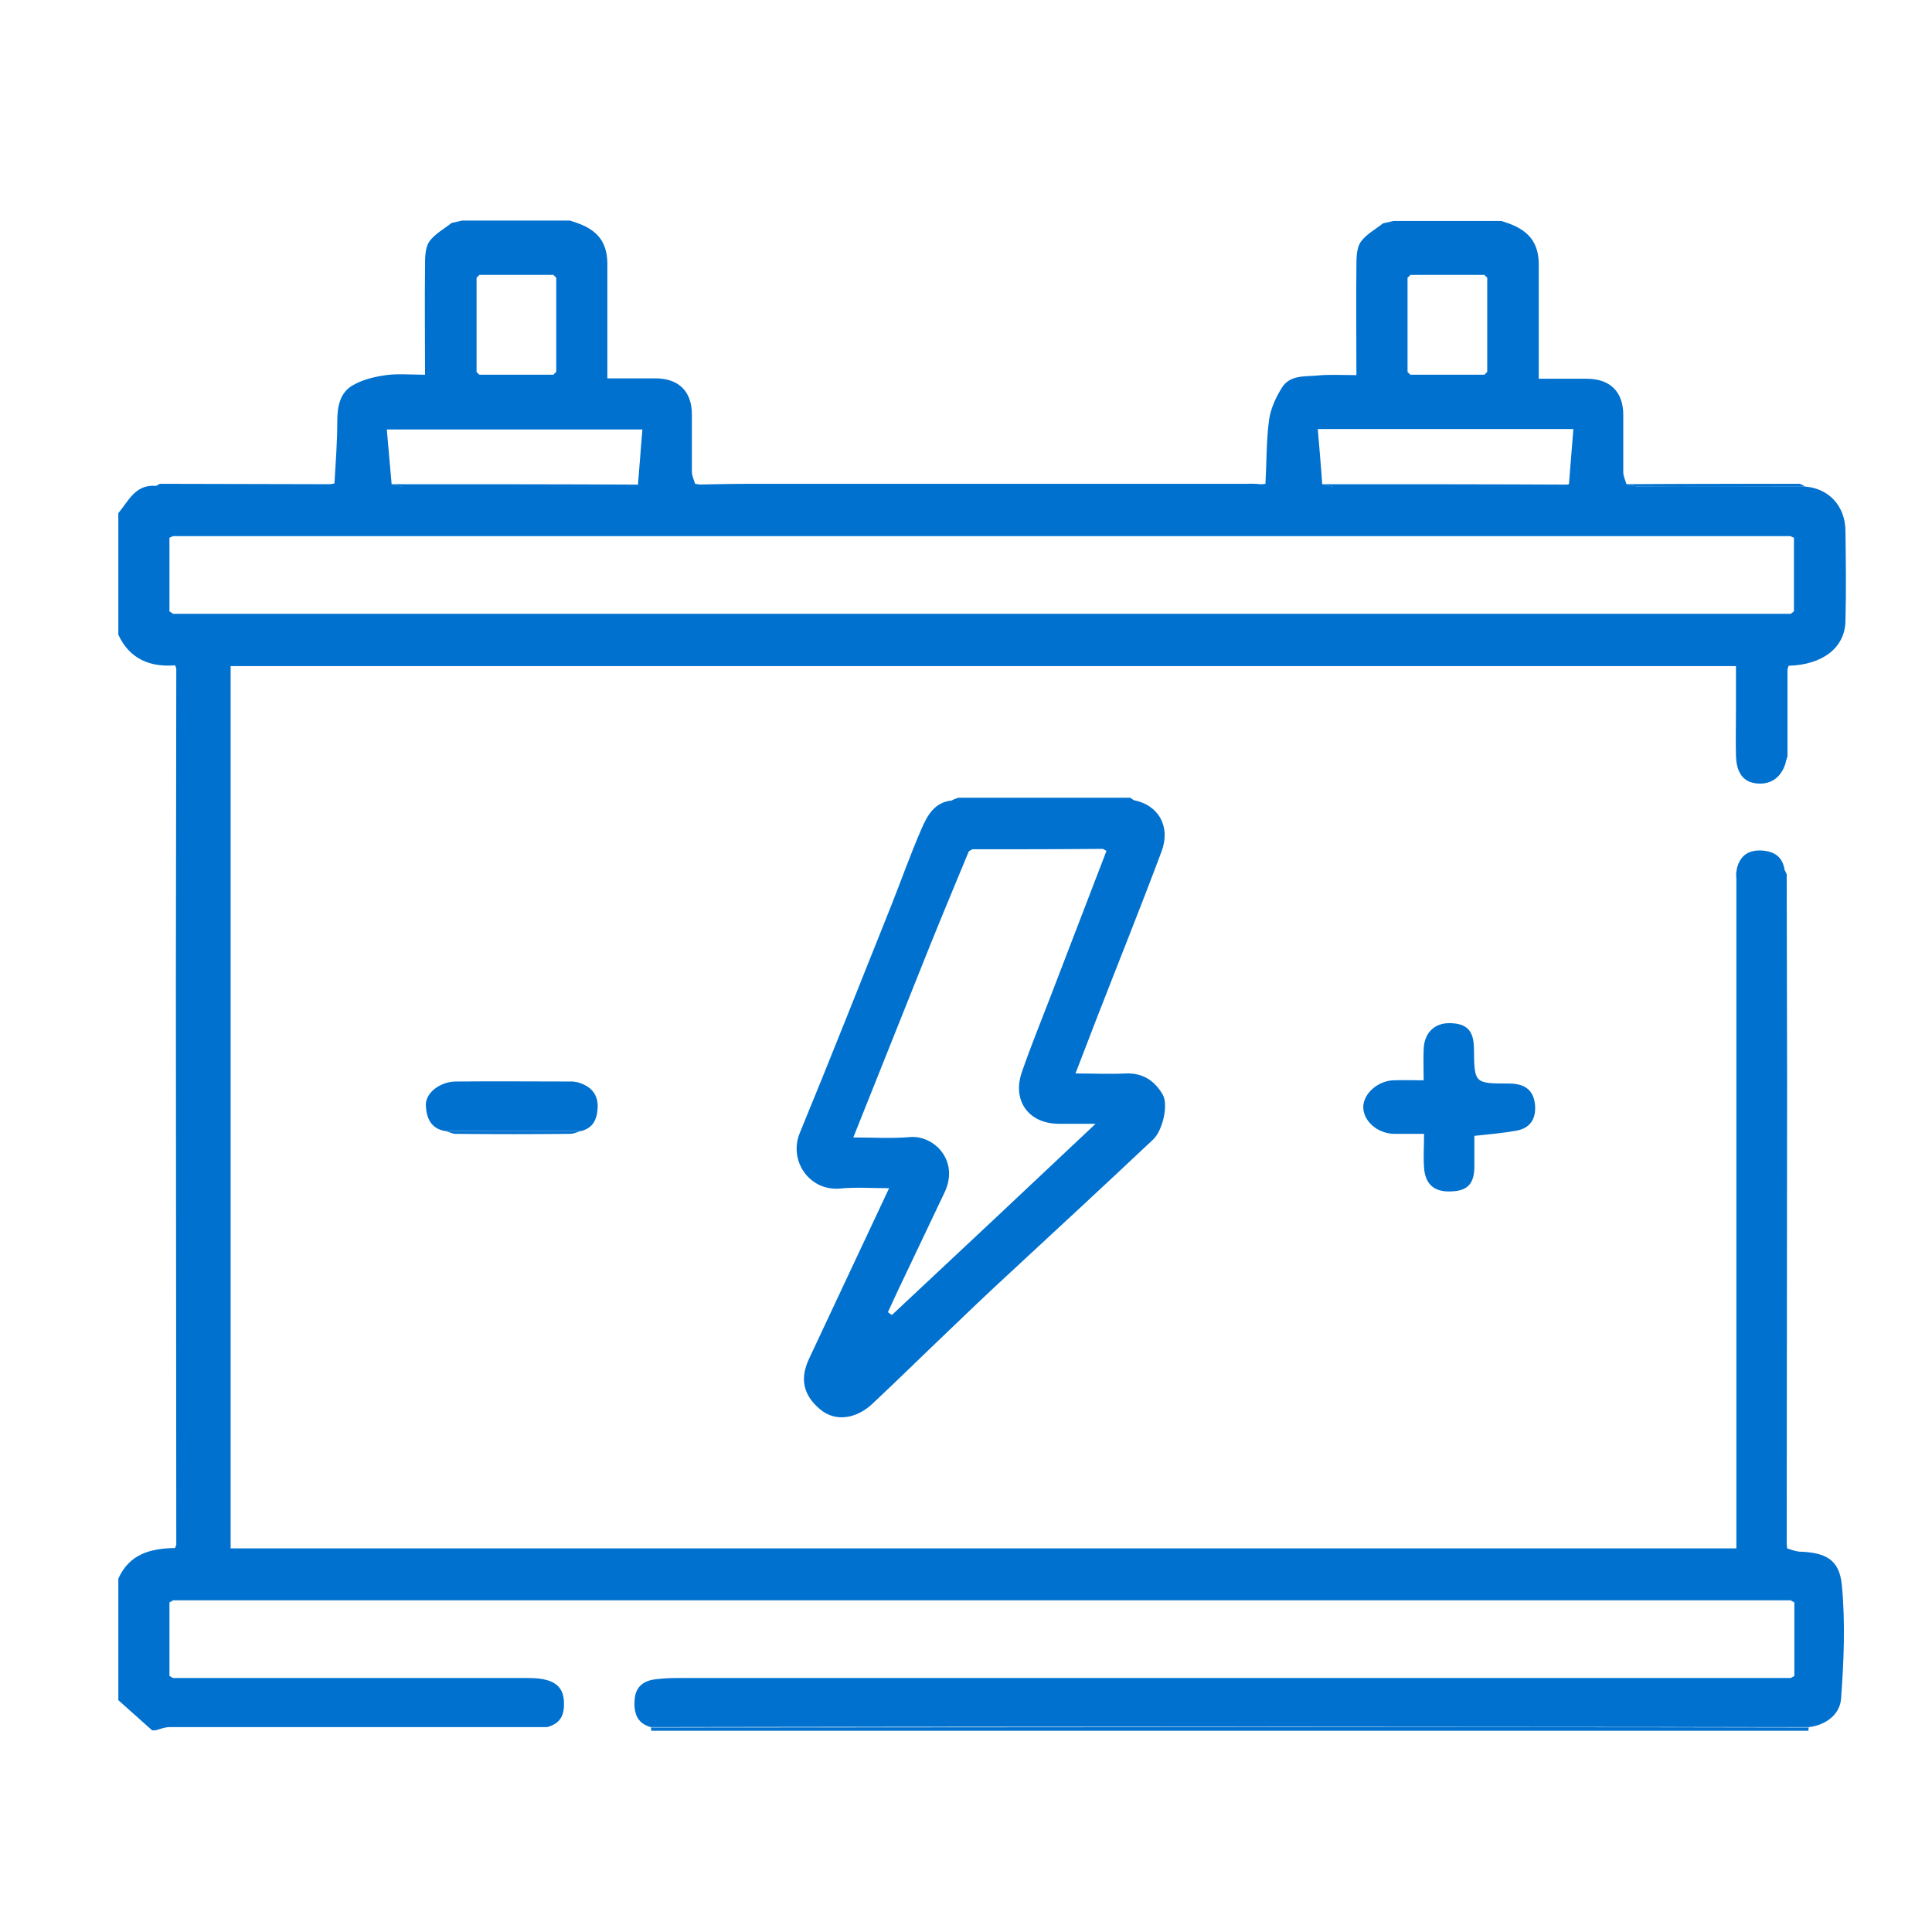 <?xml version="1.0" encoding="utf-8"?>
<!-- Generator: Adobe Illustrator 27.9.0, SVG Export Plug-In . SVG Version: 6.00 Build 0)  -->
<svg version="1.1" id="Capa_1" xmlns="http://www.w3.org/2000/svg" xmlns:xlink="http://www.w3.org/1999/xlink" x="0px" y="0px"
	 viewBox="0 0 480 480" style="enable-background:new 0 0 480 480;" xml:space="preserve">
<style type="text/css">
	.st0{fill:#0071CE;}
</style>
<g id="_x34_RQVPi.tif">
	<g>
		<path class="st0" d="M431.6,215.5c0.9-3.1,2.9-4.3,6-4.2c3.3,0.2,5.3,1.6,5.8,4.9c0.2,0.3,0.3,0.7,0.5,1c0,17,0.1,34,0.1,51.1
			c0,38.5-0.1,77-0.1,115.5c0,0.3,0.1,0.6,0.1,0.9c1,0.3,2,0.7,3,0.8c6.5,0.2,10,1.9,10.6,8.3c0.9,9.4,0.5,18.9-0.2,28.3
			c-0.3,3.8-3.7,6.5-8,7c-46.9,0-93.8-0.1-140.7-0.1c-49,0-98,0-147,0.1c-3.7-1-4.3-3.9-4-7.1c0.3-3.1,2.4-4.5,5.3-4.8
			c1.7-0.2,3.3-0.3,5-0.3c92.3,0,184.6,0,276.9,0c0.3-0.2,0.6-0.3,0.9-0.5c0-6.1,0-12.2,0-18.3c-0.3-0.2-0.6-0.3-0.9-0.5
			c-134,0-267.9,0-401.9,0c-0.3,0.2-0.6,0.3-0.9,0.5c0,6.1,0,12.2,0,18.3c0.3,0.2,0.6,0.3,0.9,0.5c29.1,0,58.3,0,87.4,0
			c1.5,0,3.1,0,4.6,0.3c2.9,0.6,4.9,2,5.1,5.4c0.2,3.3-0.7,5.6-4.2,6.5c-31.3,0-62.5,0-93.8,0c-1.2,0-2.3,0.5-3.5,0.8
			c-0.3,0-0.6,0-0.8,0c-2.8-2.5-5.6-5-8.4-7.5c0-10.1,0-20.1,0-30.2c2.8-6.2,8.1-7.5,14.1-7.6c0.1-0.3,0.2-0.6,0.3-0.8
			c0-46.5-0.1-92.9-0.1-139.4c0-26.1,0.1-52.2,0.1-78.3c-0.1-0.3-0.2-0.6-0.3-0.8c-6.3,0.5-11.3-1.6-14.1-7.6c0-10.1,0-20.1,0-30.2
			c2.5-3,4.2-7.1,9.1-6.8c13.9,0,27.9,0.1,41.8,0c0.9,0,1.8-0.4,2.8-0.6c0.3-5.2,0.7-10.3,0.7-15.5c0-3.7,0.7-7.1,3.9-8.9
			c2.4-1.4,5.4-2.1,8.2-2.5c3-0.4,6.1-0.1,9.7-0.1c0-9.1-0.1-18.1,0-27c0-2,0-4.4,1-6c1.3-1.9,3.7-3.2,5.6-4.7
			c0.9-0.2,1.7-0.4,2.6-0.6c8.9,0,17.8,0,26.8,0c0.6,0.2,1.2,0.4,1.8,0.6c5.1,1.8,7.4,4.8,7.5,9.9c0,9.4,0,18.9,0,28.7
			c4.1,0,8,0,11.9,0c5.8,0,9.1,3.2,9.1,9c0,4.7,0,9.5,0,14.2c0,1,0.5,2,0.8,3c1.5,0.2,2.9,0.6,4.4,0.6c44.3,0,88.6,0,132.9,0
			c1.5,0,3-0.4,4.4-0.6c0.3-5.3,0.2-10.7,0.9-15.9c0.4-2.8,1.7-5.6,3.2-8c2-3.2,5.7-2.7,8.8-3c3-0.3,6.1-0.1,9.7-0.1
			c0-9.1-0.1-18.1,0-27c0-2,0-4.4,1-6c1.3-1.9,3.7-3.2,5.6-4.7c0.9-0.2,1.7-0.4,2.6-0.6c8.9,0,17.8,0,26.8,0
			c0.6,0.2,1.2,0.4,1.8,0.6c5,1.8,7.4,4.8,7.5,9.9c0,9.4,0,18.9,0,28.7c4.1,0,8,0,11.9,0c5.8,0,9.1,3.2,9.1,9c0,4.7,0,9.5,0,14.2
			c0,1,0.5,2,0.8,3c1,0.2,2.1,0.6,3.1,0.6c13.8,0,27.6,0,41.4,0c5.8,0.5,9.8,4.8,9.9,10.9c0.1,7.5,0.2,15,0,22.5
			c-0.1,6.6-5.7,10.9-14.1,11.1c-0.1,0.3-0.2,0.6-0.3,0.8c0,7.2,0,14.5,0,21.7c-0.2,0.6-0.4,1.2-0.5,1.8c-1.2,3.7-3.9,5.4-7.5,4.9
			c-3.6-0.5-4.7-3.5-4.8-6.8c-0.1-3.8,0-7.5,0-11.3c0-3.6,0-7.2,0-11c-124.8,0-249.2,0-374,0c0,73,0,146,0,219.2
			c124.5,0,249,0,374.1,0c0-55.5,0-111,0-166.5C431.3,217.3,431.4,216.4,431.6,215.5z M349.7,69c0,7.8,0,15.6,0,23.4
			c0.2,0.2,0.4,0.5,0.7,0.7c6.1,0,12.3,0,18.4,0c0.2-0.2,0.5-0.5,0.7-0.7c0-7.8,0-15.6,0-23.4c-0.2-0.2-0.4-0.5-0.7-0.7
			c-6.1,0-12.3,0-18.4,0C350.2,68.6,349.9,68.8,349.7,69z M138.2,69c-0.2-0.2-0.4-0.5-0.7-0.7c-6.1,0-12.3,0-18.4,0
			c-0.2,0.2-0.5,0.5-0.7,0.7c0,7.8,0,15.6,0,23.4c0.2,0.2,0.4,0.5,0.7,0.7c6.1,0,12.3,0,18.4,0c0.2-0.2,0.4-0.5,0.7-0.7
			C138.2,84.6,138.2,76.8,138.2,69z M328.5,120.3c1,0.2,2.1,0.6,3.1,0.6c18.3,0,36.6,0,55,0c1.1,0,2.1-0.4,3.2-0.6
			c0.4-4.6,0.7-9.1,1.1-13.7c-21.4,0-42.1,0-63.5,0C327.8,111.4,328.2,115.8,328.5,120.3z M158.5,120.4c0.4-4.6,0.7-9.1,1.1-13.7
			c-21.4,0-42.1,0-63.5,0c0.4,4.7,0.8,9.2,1.2,13.6c1,0.2,2.1,0.6,3.1,0.6c18.3,0,36.6,0,55,0C156.4,120.9,157.5,120.5,158.5,120.4z
			 M43,133.2c-0.3,0.1-0.6,0.3-0.9,0.4c0,6.1,0,12.2,0,18.3c0.3,0.2,0.6,0.4,0.9,0.6c46.5,0,93,0,139.4,0c87.5,0,175,0,262.5,0
			c0.3-0.2,0.6-0.4,0.8-0.6c0-6.1,0-12.2,0-18.3c-0.3-0.1-0.6-0.3-0.9-0.4c-36.2,0-72.3,0-108.5,0C238.6,133.2,140.8,133.2,43,133.2
			z"/>
		<path class="st0" d="M161.8,430c0-0.3,0-0.5-0.1-0.8c49,0,98-0.1,147-0.1c46.9,0,93.8,0,140.7,0.1c-0.1,0.2-0.1,0.5-0.1,0.8
			C353.4,430,257.6,430,161.8,430z"/>
		<path class="st0" d="M238.1,198.2c14.2,0,28.5,0,42.7,0c0.3,0.2,0.6,0.4,0.9,0.6c6.1,1.2,9.2,6.5,6.9,12.7
			c-5.2,13.9-10.8,27.8-16.2,41.7c-1.7,4.4-3.4,8.8-5.2,13.5c4.4,0,8.4,0.2,12.4,0c4.3-0.2,7.3,1.8,9.3,5.3c1.4,2.5,0,8.8-2.4,11.1
			c-12,11.3-24.1,22.5-36.2,33.7c-5,4.6-9.9,9.3-14.8,14c-6.3,6-12.6,12.2-18.9,18.1c-3.7,3.4-8.9,4.6-12.9,1.2
			c-4-3.4-5.1-7.4-2.7-12.5c6.5-13.9,13.1-27.9,19.9-42.4c-4.4,0-8.4-0.3-12.3,0.1c-7.6,0.6-12.7-7-9.9-13.8
			c7.7-18.7,15.1-37.5,22.6-56.2c2.6-6.5,4.9-13.1,7.7-19.5c1.4-3.2,3.2-6.5,7.4-6.9C236.9,198.6,237.5,198.4,238.1,198.2z
			 M241.6,211c-0.3,0.2-0.6,0.3-0.9,0.5c-4.2,10.1-8.4,20.2-12.4,30.3c-5.4,13.5-10.8,27-16.3,40.8c4.9,0,9.5,0.3,14.1-0.1
			c5.9-0.5,12.3,5.8,8.6,13.7c-3.9,8.2-7.8,16.4-11.7,24.6c-0.8,1.7-1.6,3.5-2.4,5.2c0.3,0.2,0.6,0.5,1,0.7
			c16.7-15.6,33.3-31.2,50.6-47.5c-3.8,0-6.5,0-9.3,0c-7.4-0.1-11.5-5.8-9-12.9c2.1-6.1,4.6-12.2,6.9-18.2
			c4.7-12.2,9.4-24.5,14.1-36.7c-0.3-0.2-0.6-0.3-0.9-0.5C263.2,211,252.4,211,241.6,211z"/>
		<path class="st0" d="M353.7,268.4c0-2.9-0.1-5.3,0-7.6c0.1-4.2,2.7-6.7,6.6-6.6c4.2,0.1,5.9,1.9,5.9,6.5c0.1,8.4,0.1,8.5,8.6,8.5
			c3.4,0,5.9,1.1,6.5,4.7c0.5,3.5-0.7,6.3-4.5,7c-3.3,0.6-6.7,0.9-10.5,1.3c0,2.4,0,5,0,7.6c0,4.3-1.7,6.1-5.8,6.2
			c-4.1,0.2-6.4-1.7-6.7-5.9c-0.2-2.6,0-5.3,0-8.4c-2.6,0-5,0-7.5,0c-4.2-0.1-7.7-3.3-7.6-6.8c0.1-3.3,3.8-6.5,7.7-6.5
			C348.7,268.3,351,268.4,353.7,268.4z"/>
		<path class="st0" d="M110.6,281c-3.7-0.6-4.7-3.5-4.8-6.4c-0.1-3.1,3.5-5.8,7.3-5.9c9.8-0.1,19.5,0,29.3,0
			c0.4,0.1,0.8,0.1,1.2,0.2c2.9,0.9,4.9,2.6,4.9,6c-0.1,3-1,5.3-4.1,6.1C133.1,281,121.9,281,110.6,281z"/>
		<path class="st0" d="M314.4,120.4c-1.5,0.2-3,0.6-4.4,0.6c-44.3,0-88.6,0-132.9,0c-1.5,0-2.9-0.4-4.4-0.6
			c4.9-0.1,9.7-0.2,14.6-0.2c40.8,0,81.7,0,122.5,0C311.4,120.1,312.9,120.3,314.4,120.4z"/>
		<path class="st0" d="M83.1,120.3c-0.9,0.2-1.8,0.6-2.8,0.6c-13.9,0-27.9,0-41.8,0c0.5-0.2,0.9-0.7,1.4-0.7
			C54.3,120.2,68.7,120.3,83.1,120.3z"/>
		<path class="st0" d="M448.5,120.9c-13.8,0-27.6,0.1-41.4,0c-1,0-2.1-0.4-3.1-0.6c14.3-0.1,28.5-0.1,42.8-0.1
			C447.3,120.1,447.9,120.6,448.5,120.9z"/>
		<path class="st0" d="M110.6,281c11.2,0,22.5,0,33.7,0c-0.9,0.3-1.8,0.7-2.7,0.7c-9.5,0.1-18.9,0.1-28.4,0
			C112.4,281.7,111.5,281.2,110.6,281z"/>
		<path class="st0" d="M114.9,55c-0.9,0.2-1.7,0.4-2.6,0.6C113.2,55.4,114.1,55.2,114.9,55z"/>
		<path class="st0" d="M346.2,55c-0.9,0.2-1.7,0.4-2.6,0.6C344.5,55.4,345.3,55.2,346.2,55z"/>
		<path class="st0" d="M431.6,215.5c-0.1,0.9-0.3,1.8-0.4,2.7C431.3,217.3,431.4,216.4,431.6,215.5z"/>
		<path class="st0" d="M443.4,189.7c0.2-0.6,0.4-1.2,0.5-1.8C443.8,188.5,443.6,189.1,443.4,189.7z"/>
		<path class="st0" d="M143.5,55.6c-0.6-0.2-1.2-0.4-1.8-0.6C142.3,55.2,142.9,55.4,143.5,55.6z"/>
		<path class="st0" d="M374.7,55.6c-0.6-0.2-1.2-0.4-1.8-0.6C373.6,55.2,374.1,55.4,374.7,55.6z"/>
		<path class="st0" d="M238.1,198.2c-0.6,0.2-1.2,0.4-1.8,0.6C236.9,198.6,237.5,198.4,238.1,198.2z"/>
		<path class="st0" d="M281.7,198.8c-0.3-0.2-0.6-0.4-0.9-0.6C281.1,198.4,281.4,198.6,281.7,198.8z"/>
		<path class="st0" d="M444,217.3c-0.2-0.3-0.3-0.7-0.5-1C443.6,216.6,443.8,217,444,217.3z"/>
		<path class="st0" d="M143.6,268.9c-0.4-0.1-0.8-0.1-1.2-0.2C142.8,268.8,143.2,268.8,143.6,268.9z"/>
		<path class="st0" d="M444.1,384.8c0-0.3-0.1-0.6-0.1-0.9C444,384.2,444,384.5,444.1,384.8z"/>
		<path class="st0" d="M444,166.2c0.1-0.3,0.2-0.6,0.3-0.8C444.2,165.7,444.1,165.9,444,166.2z"/>
		<path class="st0" d="M97.3,120.3c20.4,0,40.9,0,61.3,0.1c-1.1,0.2-2.1,0.6-3.2,0.6c-18.3,0-36.6,0-55,0
			C99.3,120.9,98.3,120.5,97.3,120.3z"/>
		<path class="st0" d="M328.5,120.3c20.4,0,40.9,0,61.3,0.1c-1.1,0.2-2.1,0.6-3.2,0.6c-18.3,0-36.6,0-55,0
			C330.6,120.9,329.6,120.5,328.5,120.3z"/>
		<path class="st0" d="M368.8,93.2c0.2-0.2,0.5-0.5,0.7-0.7C369.3,92.7,369,92.9,368.8,93.2z"/>
		<path class="st0" d="M444.9,152.4c0.3-0.2,0.6-0.4,0.8-0.6C445.5,152.1,445.2,152.2,444.9,152.4z"/>
		<path class="st0" d="M43.9,166.2c-0.1-0.3-0.2-0.6-0.3-0.8C43.7,165.7,43.8,165.9,43.9,166.2z"/>
		<path class="st0" d="M138.2,69c-0.2-0.2-0.4-0.5-0.7-0.7C137.7,68.6,138,68.8,138.2,69z"/>
		<path class="st0" d="M119.1,68.3c-0.2,0.2-0.5,0.5-0.7,0.7C118.6,68.8,118.9,68.6,119.1,68.3z"/>
		<path class="st0" d="M350.4,68.3c-0.2,0.2-0.4,0.5-0.7,0.7C349.9,68.8,350.2,68.6,350.4,68.3z"/>
		<path class="st0" d="M369.5,69c-0.2-0.2-0.4-0.5-0.7-0.7C369,68.6,369.3,68.8,369.5,69z"/>
		<path class="st0" d="M42.1,151.9c0.3,0.2,0.6,0.4,0.9,0.6C42.7,152.2,42.4,152.1,42.1,151.9z"/>
		<path class="st0" d="M118.4,92.5c0.2,0.2,0.4,0.5,0.7,0.7C118.9,92.9,118.6,92.7,118.4,92.5z"/>
		<path class="st0" d="M43.6,384.7c0.1-0.3,0.2-0.6,0.3-0.8C43.8,384.2,43.7,384.4,43.6,384.7z"/>
		<path class="st0" d="M43,397.8c-0.3,0.2-0.6,0.3-0.9,0.5C42.4,398.1,42.7,397.9,43,397.8z"/>
		<path class="st0" d="M445.8,398.3c-0.3-0.2-0.6-0.3-0.9-0.5C445.2,397.9,445.5,398.1,445.8,398.3z"/>
		<path class="st0" d="M445.8,133.6c-0.3-0.1-0.6-0.3-0.9-0.4C445.2,133.3,445.5,133.5,445.8,133.6z"/>
		<path class="st0" d="M42.1,416.5c0.3,0.2,0.6,0.3,0.9,0.5C42.7,416.8,42.4,416.7,42.1,416.5z"/>
		<path class="st0" d="M43,133.2c-0.3,0.1-0.6,0.3-0.9,0.4C42.4,133.5,42.7,133.3,43,133.2z"/>
		<path class="st0" d="M444.9,417c0.3-0.2,0.6-0.3,0.9-0.5C445.5,416.7,445.2,416.8,444.9,417z"/>
		<path class="st0" d="M137.5,93.2c0.2-0.2,0.4-0.5,0.7-0.7C138,92.7,137.7,92.9,137.5,93.2z"/>
		<path class="st0" d="M349.7,92.5c0.2,0.2,0.4,0.5,0.7,0.7C350.2,92.9,349.9,92.7,349.7,92.5z"/>
		<path class="st0" d="M241.6,211c-0.3,0.2-0.6,0.3-0.9,0.5C241,211.3,241.3,211.2,241.6,211z"/>
		<path class="st0" d="M274.9,211.5c-0.3-0.2-0.6-0.3-0.9-0.5C274.3,211.2,274.6,211.3,274.9,211.5z"/>
	</g>
</g>
</svg>
